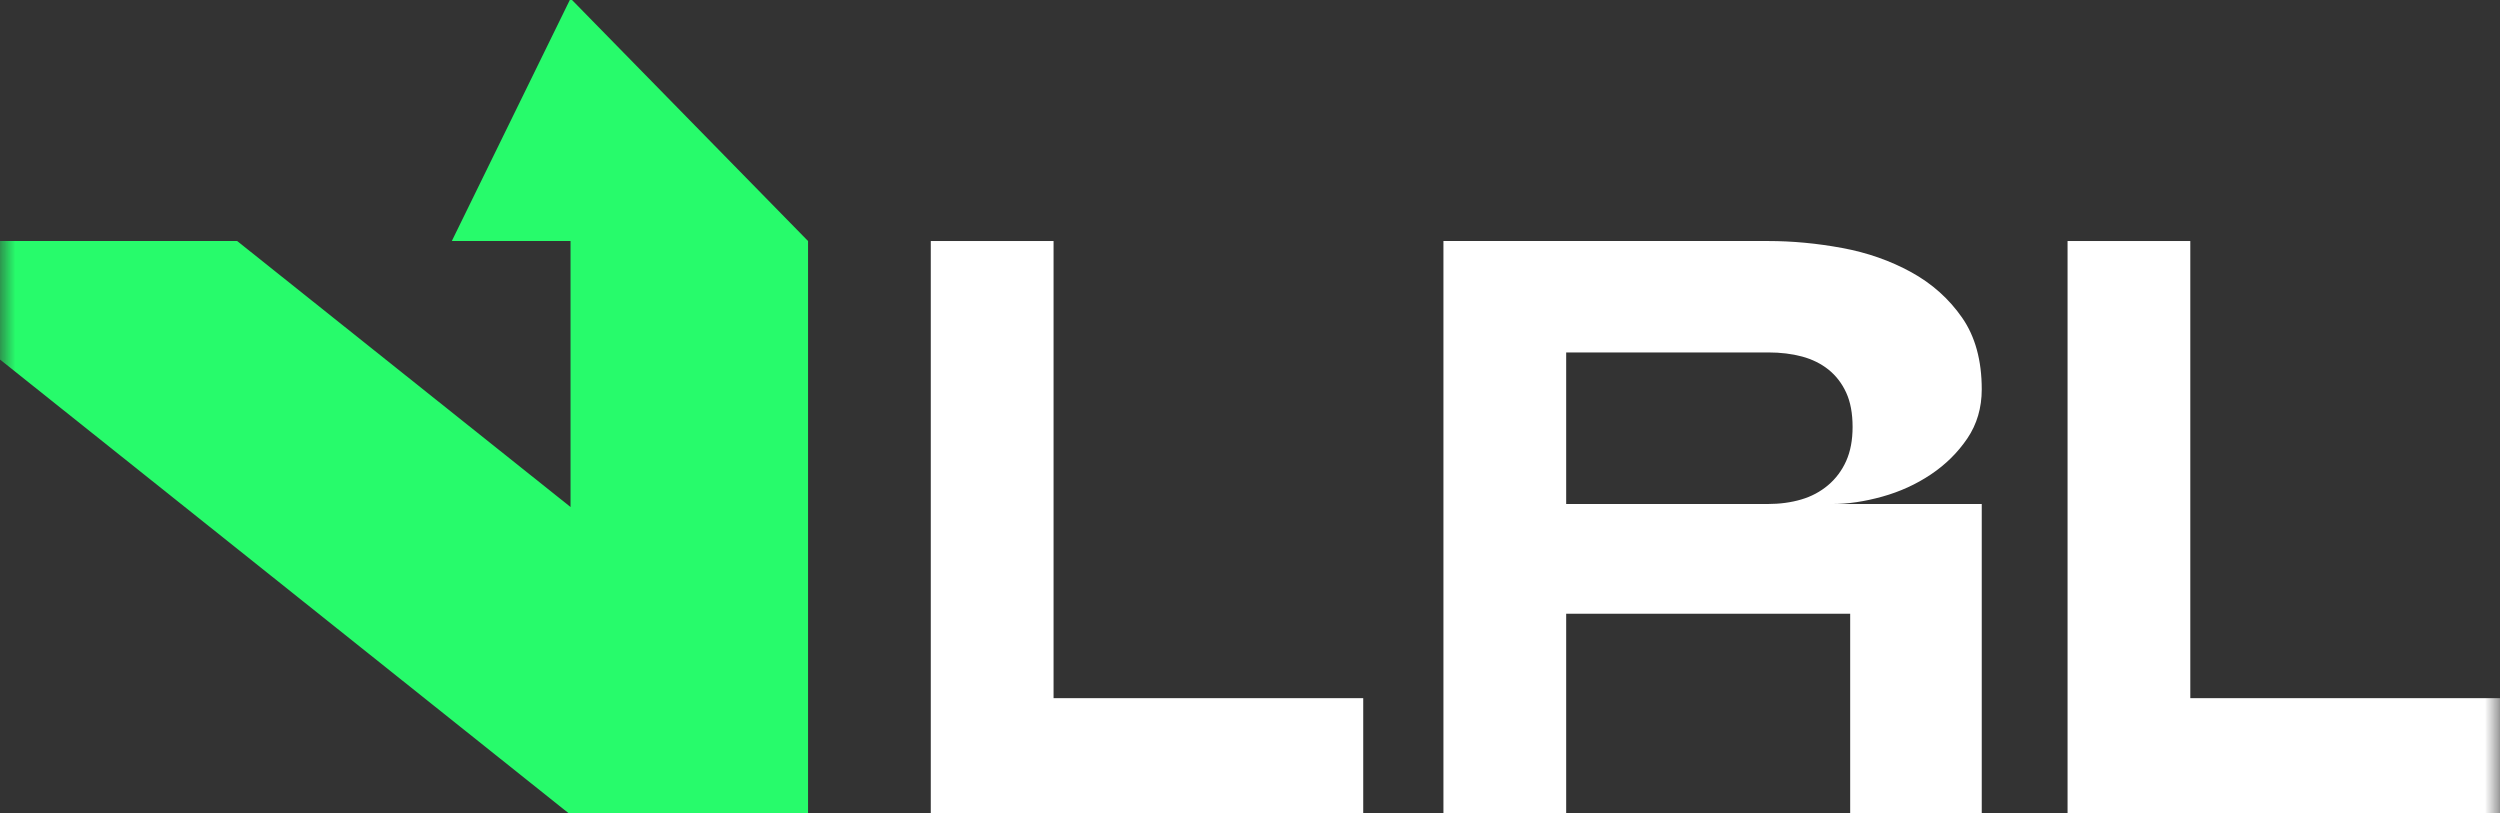 <svg viewBox="0 0 83 27" fill="none" xmlns="http://www.w3.org/2000/svg">
    <rect x="0" y="0" width="83" height="27" fill="#333333" stroke="none"/>
    <g clip-path="url(#clip0_2518_14572)">
        <path d="M34.978 8.002V23.179H45.259V27.041H31.622H30.902V8.002H34.978Z" fill="white"/>
        <mask id="mask0_2518_14572" style="mask-type:luminance" maskUnits="userSpaceOnUse" x="0" y="-29" width="83" height="85">
            <path d="M0 -28.878H83V55.878H0V-28.878Z" fill="white"/>
        </mask>
        <g mask="url(#mask0_2518_14572)">
            <path d="M51.997 11.701V16.733H58.682C59.091 16.733 59.464 16.683 59.801 16.583C60.138 16.484 60.436 16.325 60.694 16.107C60.951 15.889 61.151 15.622 61.293 15.305C61.435 14.988 61.506 14.611 61.506 14.176C61.506 13.723 61.435 13.342 61.293 13.034C61.151 12.725 60.955 12.472 60.707 12.272C60.458 12.073 60.165 11.928 59.828 11.837C59.49 11.746 59.117 11.701 58.709 11.701H51.997ZM51.997 27.041H47.922V8.002H58.709C59.508 8.002 60.325 8.079 61.16 8.233C61.994 8.387 62.758 8.655 63.45 9.035C64.143 9.416 64.706 9.919 65.141 10.545C65.576 11.17 65.794 11.964 65.794 12.925C65.794 13.541 65.634 14.085 65.315 14.557C64.995 15.028 64.591 15.427 64.103 15.753C63.614 16.08 63.077 16.325 62.491 16.488C61.905 16.651 61.355 16.733 60.84 16.733H65.794V27.041H61.426V20.377H51.997V27.041Z" fill="white"/>
        </g>
        <mask id="mask1_2518_14572" style="mask-type:luminance" maskUnits="userSpaceOnUse" x="0" y="-29" width="83" height="85">
            <path d="M0 -28.878H83V55.878H0V-28.878Z" fill="white"/>
        </mask>
        <g mask="url(#mask1_2518_14572)">
            <path d="M72.718 8.002V23.179H82.999V27.041H69.362H68.643V8.002H72.718Z" fill="white"/>
        </g>
        <mask id="mask2_2518_14572" style="mask-type:luminance" maskUnits="userSpaceOnUse" x="0" y="-29" width="83" height="85">
            <path d="M0 -28.878H83V55.878H0V-28.878Z" fill="white"/>
        </mask>
        <g mask="url(#mask2_2518_14572)">
            <path d="M22.884 3.976L18.942 -0.05L16.971 3.976L15 8.002H18.942V16.833L7.885 8.011L7.873 8.002H0V11.937L7.885 18.227L18.942 27.05H26.827V8.002L22.884 3.976Z" fill="#27FB6B"/>
        </g>
    </g>
    <defs>
        <clipPath id="clip0_2518_14572">
            <rect width="83" height="27" fill="white"/>
        </clipPath>
    </defs>
</svg>
